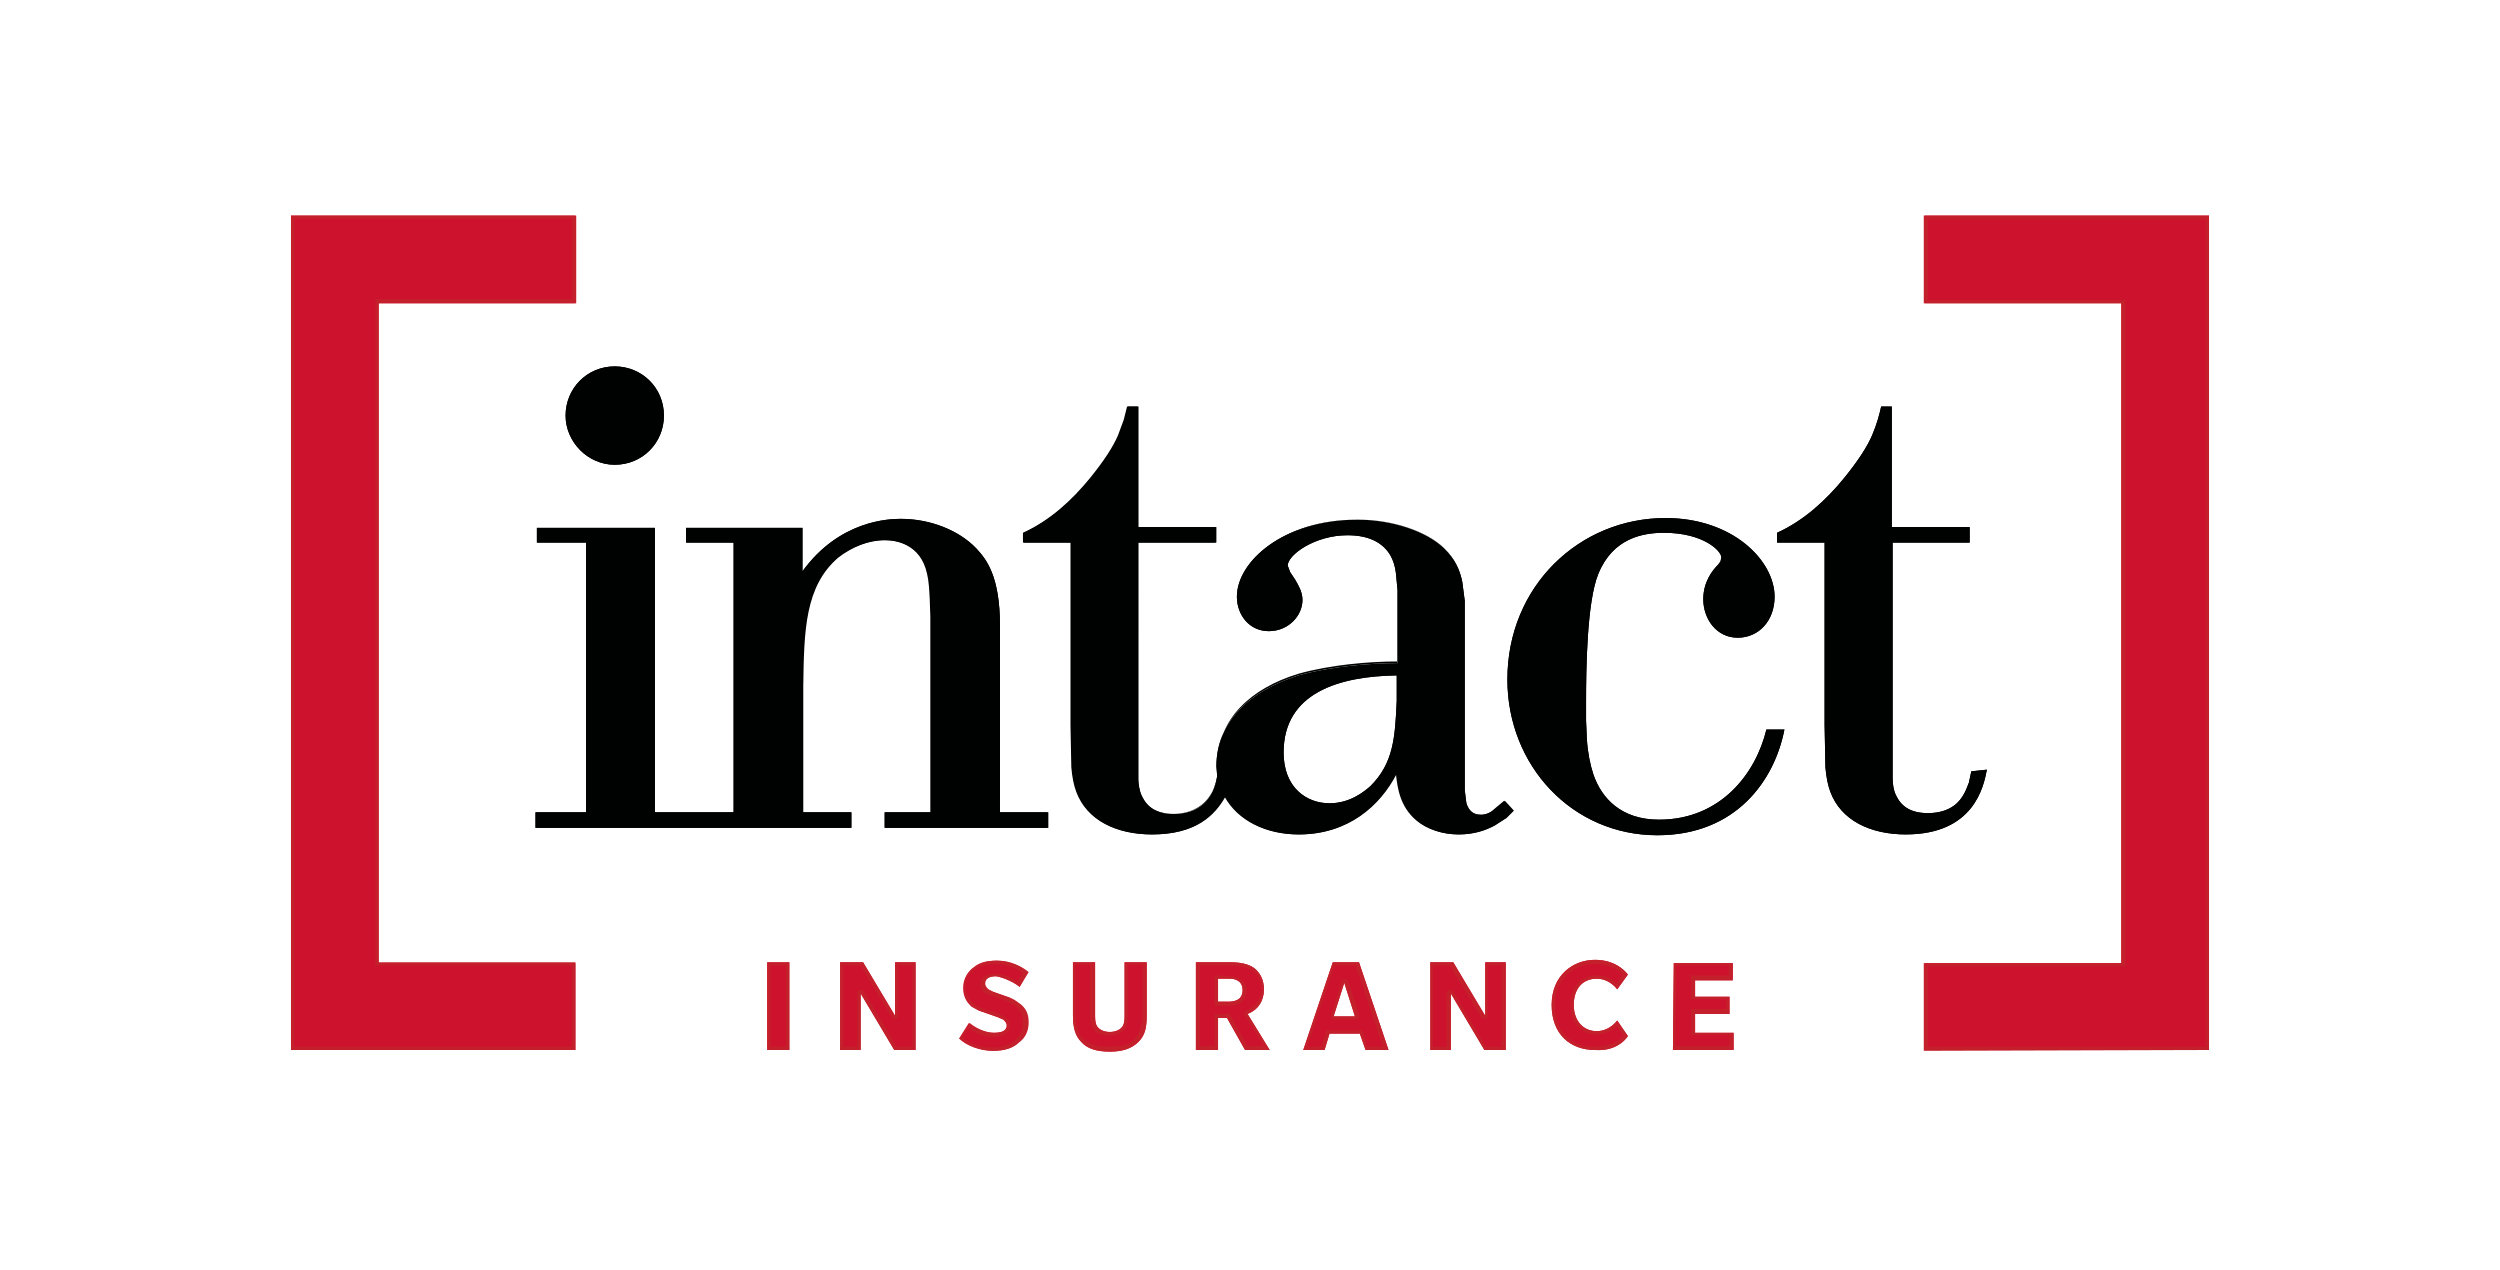 <?xml version="1.0" encoding="utf-8"?>
<!-- Generator: Adobe Illustrator 26.0.3, SVG Export Plug-In . SVG Version: 6.00 Build 0)  -->
<svg version="1.1" id="Layer_1" xmlns="http://www.w3.org/2000/svg" xmlns:xlink="http://www.w3.org/1999/xlink" x="0px" y="0px"
	 viewBox="0 0 305 155" style="enable-background:new 0 0 305 155;" xml:space="preserve">
<style type="text/css">
	.st0{fill:#CD122D;}
	.st1{fill:#C4202C;}
	.st2{fill:#000101;}
	.st3{clip-path:url(#SVGID_00000059299131577290756210000006709167302388043398_);fill:#C4202C;}
</style>
<polygon class="st0" points="70.2,128.1 35.5,128.1 35.5,26.3 70.2,26.3 70.2,37 46.2,37 46.2,117.5 70.2,117.5 "/>
<path class="st1" d="M69.8,117.9v9.8H35.9v-101h33.9v9.8h-24v81.3H69.8z M70.2,128.1v-10.7h-24V37h24.1V26.3H35.5v101.8H70.2z"/>
<polygon class="st0" points="269.5,128.1 234.8,128.1 234.8,117.5 258.8,117.5 258.8,37 234.8,37 234.8,26.3 269.5,26.3 "/>
<path class="st1" d="M269.1,26.7v101h-33.9v-9.8h24.1V36.6h-24.1v-9.8H269.1z M269.5,128.1V26.3h-34.8V37h24.1v80.5h-24.1v10.7
	L269.5,128.1L269.5,128.1z"/>
<path class="st2" d="M202.4,100c-4.6,0-7-2.6-8-5.5c-0.4-1.2-0.7-2.7-0.8-4.3l-0.1-2.3v-2.3c0-4,0.1-12.2,1.5-15.6
	c1.8-4.4,5.5-5,8-5c4.8,0,7,2.2,7,3l-0.1,0.5l-0.3,0.4c-0.7,0.7-1.8,2.1-1.8,4.2c0,2.4,1.6,4.7,4.2,4.7c2.6,0,4.5-2.1,4.5-5
	c0-4.4-5.1-9.6-13.3-9.6c-10.5,0-19.3,8.3-19.3,19.7c0,10.5,7.9,19,18.3,19c9.6,0,14.3-6.7,15.5-12.9h-2.2
	C214.2,94.4,209.9,100,202.4,100 M240.5,94.1l-0.3,1.4c-0.2,0.5-0.4,1.1-0.8,1.7c-0.7,1.1-2,2-4.2,2c-2.2,0-3.3-0.9-3.9-2.2
	c-0.3-0.6-0.4-1.4-0.4-2.1l0-2.2V66.2h9.4v-1.9h-9.5V49.6h-1.3c-0.2,0.9-0.5,2.1-1.1,3.5c-0.6,1.4-1.7,3.1-3.4,5.2
	c-2.2,2.7-4.9,5.2-8.2,6.7v1.2h5.8v22.3l0.1,5.1c0.1,1.2,0.3,2.2,0.6,3c1.3,3.5,4.9,5.2,9.2,5.2c8.3,0,9.5-5.8,9.9-7.9L240.5,94.1
	L240.5,94.1z M180.7,99.4c-1,0-1.5-0.5-1.8-1.4l-0.2-1.6l0-2.1V75.7l0-2.4l-0.3-2.3c-0.3-1.5-0.9-2.8-2.2-4.1
	c-2.2-2.1-6.4-3.5-10.6-3.5c-9,0-14.7,5.1-14.7,9.4c0,2.2,1.5,4.2,3.9,4.2c2.4,0,4.1-1.9,4.1-3.8c0-1-0.5-1.8-0.9-2.5l-0.6-0.9
	l-0.3-0.8c0-1.3,3.3-3.7,7.3-3.7c2.9,0,4.4,1.1,5.2,2.4c0.4,0.7,0.6,1.4,0.7,2.2l0.2,2.1v8.9c-3.3,0-8.2,0.4-12.1,1.5
	c-6,1.9-10,5.7-10,11.1l0.1,1.2c-0.3,1.6-1.2,4.6-5.3,4.6c-2.2,0-3.3-0.9-3.9-2.2c-0.3-0.6-0.4-1.4-0.4-2.1l0-2.2V66.2h9.5v-1.9
	h-9.5V49.6h-1.3l-0.4,1.6l-0.7,1.9c-0.6,1.4-1.7,3.1-3.4,5.2c-2.2,2.7-4.9,5.2-8.2,6.7v1.2h5.8v22.3l0.1,5.1c0.1,1.2,0.3,2.2,0.6,3
	c1.3,3.5,4.9,5.2,9.2,5.2c5.3,0,7.6-2.3,8.9-4.6c1.6,2.9,5,4.6,9,4.6c6,0,9.9-3.5,11.9-7.4c0.2,1.8,0.5,4,2.5,5.7
	c1.3,1.1,3.2,1.7,5.1,1.7c1.9,0,3.3-0.5,4.4-1.1l1.4-0.9l0.9-0.9l-1.1-1.2l-1.2,1C181.8,99.2,181.2,99.4,180.7,99.4 M122,76.4
	c0-6.2-1.7-8.2-2.9-9.5c-2.1-2.2-5.6-3.6-9.2-3.6c-1.5,0-7.5,0.2-12,6.4v-5.3H83.7v1.8h5.8v32.9h-9.6V64.4H65.5v1.8h6v32.9h-6.1v1.9
	h38.5v-1.9h-5.9V83.6c0.1-6.7,0.2-12.1,4.3-15.6c1.7-1.3,3.7-2.1,5.7-2.1c1.3,0,4.4,0.4,5.2,4.1c0.2,0.9,0.3,1.6,0.4,5.2v23.9h-5.6
	v1.9h19.9v-1.9h-5.9L122,76.4L122,76.4z M170.4,85.5c-0.2,4.5-0.4,7.6-3.2,10.4c-0.8,0.7-2.5,2.1-5,2.1c-2.8,0-5.6-1.9-5.6-6.2
	c0-7.3,6.8-9.3,13.8-9.4V85.5z"/>
<path class="st2" d="M183.4,98.4l0.5,0.6l-0.6,0.5l-1.3,0.9c-1,0.6-2.4,1.1-4.2,1.1c-1.9,0-3.6-0.6-4.9-1.6
	c-1.9-1.6-2.1-3.6-2.3-5.4c0-0.4-0.6-0.5-0.8-0.2c-1.9,3.8-5.7,7.1-11.5,7.1c-3.9,0-7.1-1.6-8.6-4.4c-0.2-0.3-0.6-0.3-0.7,0
	c-1.1,2.1-3.4,4.4-8.5,4.4c-4.3,0-7.6-1.6-8.9-5c-0.4-0.8-0.5-1.6-0.6-2.9l-0.1-5.1V65.7h-5.8v-0.6l2.1-1.2c2.3-1.4,4.3-3.4,5.9-5.5
	c1.8-2.1,2.8-3.8,3.5-5.3l0,0l0.7-2l0.4-1.3h0.6v14.7h9.5v1h-9.5v26.9l0,2.2c0,0.7,0.2,1.5,0.5,2.2c0.6,1.4,1.8,2.5,4.2,2.5
	c4.4,0,5.3-3.3,5.7-5v-0.1l-0.1-1.3c0-5.1,3.9-8.9,9.8-10.7c3.9-1.1,8.7-1.5,12-1.5h0.4v-9.3l-0.2-2.2l0,0c-0.1-0.8-0.4-1.6-0.8-2.3
	c-0.9-1.5-2.5-2.6-5.6-2.6c-2.1,0-4,0.6-5.3,1.4c-1.3,0.7-2.3,1.8-2.3,2.6l0,0.1l0.4,1l0.7,1c0.5,0.7,0.9,1.4,0.9,2.3
	c0,1.7-1.5,3.4-3.7,3.4c-2.1,0-3.5-1.7-3.5-3.7c0-4,5.4-9,14.3-9c4.2,0,8.3,1.4,10.4,3.4c1.2,1.2,1.8,2.5,2.1,3.9l0.3,2.2l0,2.4
	v18.6l0,2.1l0.2,1.7l0,0c0.3,1.1,0.9,1.8,2.2,1.8c0.7,0,1.3-0.3,1.8-0.7l0,0L183.4,98.4z M170.8,85.5v-3.6h-0.4
	c-6.9,0.1-14.2,2.1-14.2,9.8c0,4.6,3,6.6,6,6.6c2.7,0,4.4-1.4,5.3-2.1l0,0l0,0C170.4,93.3,170.6,90,170.8,85.5 M215.8,89.5h1.4
	l-0.5,1.8c-1.8,5.3-6.3,10.3-14.5,10.3c-10.1,0-17.9-8.3-17.9-18.6c0-11.2,8.7-19.3,18.9-19.3c8.1,0,12.9,5,12.9,9.2
	c0,2.7-1.8,4.6-4.1,4.6c-2.3,0-3.7-2-3.7-4.3c0-1.9,1-3.2,1.7-3.9l0,0l0.4-0.5l0.2-0.6l0-0.1c0-0.5-0.7-1.4-1.9-2.1
	c-1.2-0.7-3-1.2-5.5-1.2c-2.5,0-6.5,0.6-8.4,5.2c-1.5,3.5-1.6,11.8-1.6,15.8v2.3l0.1,2.3c0.1,1.6,0.4,3.1,0.8,4.4
	c1,3.1,3.5,5.8,8.4,5.8c6.7,0,11-4.5,12.8-9.3L215.8,89.5z M241.9,94.5l-0.4,1.6c-0.9,2.4-3,5.5-9,5.5c-4.3,0-7.6-1.6-8.9-5
	c-0.4-0.8-0.5-1.6-0.6-2.9l-0.1-5.1V65.8h-5.8v-0.6l2.1-1.2c2.3-1.5,4.3-3.4,5.9-5.5c1.8-2.1,2.8-3.8,3.5-5.3l0.7-2l0.3-1.3h0.6
	v14.7h9.5v1h-9.5v26.9l0,2.2c0,0.7,0.2,1.5,0.5,2.2c0.6,1.4,1.9,2.5,4.3,2.5c2.4,0,3.7-1,4.6-2.2c0.4-0.6,0.7-1.2,0.9-1.8l0.2-1.1
	h1.1V94.5z M127.4,99.5v1h-19v-1h5.6V75.2l-0.2-3.7l-0.2-1.6c-1-3.9-4.3-4.4-5.7-4.4c-2.1,0-4.2,0.8-5.9,2.2
	c-2.2,1.8-3.3,4.1-3.9,6.8c-0.5,2.7-0.6,5.7-0.6,9.1v16h5.9v1H65.8v-1H72V65.8h-6.1v-1h13.5v34.7h10.5V65.8h-5.8v-1h13.4v4.9
	c0,0.4,0.5,0.6,0.7,0.2c2.2-3,4.7-4.6,6.9-5.4c2.2-0.8,4-0.8,4.8-0.8c3.4,0,6.8,1.4,8.8,3.5c1.2,1.2,2.8,3.1,2.8,9.2v23.1
	L127.4,99.5L127.4,99.5z M202.4,100c-4.6,0-7-2.6-8-5.5c-0.4-1.2-0.7-2.7-0.8-4.3l-0.1-2.3v-2.3c0-4,0.1-12.2,1.5-15.6
	c1.8-4.4,5.5-5,8-5c4.8,0,7,2.2,7,3l-0.1,0.5l-0.3,0.4c-0.7,0.7-1.8,2.1-1.8,4.2c0,2.4,1.6,4.7,4.2,4.7c2.6,0,4.5-2.1,4.5-5
	c0-4.4-5.1-9.6-13.3-9.6c-10.5,0-19.3,8.3-19.3,19.7c0,10.5,7.9,19,18.3,19c9.6,0,14.3-6.7,15.5-12.9h-2.2
	C214.2,94.4,209.9,100,202.4,100 M240.5,94.1l-0.3,1.4c-0.2,0.5-0.4,1.1-0.8,1.7c-0.7,1.1-2,2-4.2,2c-2.2,0-3.3-0.9-3.9-2.2
	c-0.3-0.6-0.4-1.4-0.4-2.1l0-2.2V66.2h9.4v-1.9h-9.5V49.6h-1.3c-0.2,0.9-0.5,2.1-1.1,3.5c-0.6,1.4-1.7,3.1-3.4,5.2
	c-2.2,2.7-4.9,5.2-8.2,6.7v1.2h5.8v22.3l0.1,5.1c0.1,1.2,0.3,2.2,0.6,3c1.3,3.5,4.9,5.2,9.2,5.2c8.3,0,9.5-5.8,9.9-7.9L240.5,94.1
	L240.5,94.1z M180.7,99.4c-1,0-1.5-0.5-1.8-1.4l-0.2-1.6l0-2.1V75.7l0-2.4l-0.3-2.3c-0.3-1.5-0.9-2.8-2.2-4.1
	c-2.2-2.1-6.4-3.5-10.6-3.5c-9,0-14.7,5.1-14.7,9.4c0,2.2,1.5,4.2,3.9,4.2c2.4,0,4.1-1.9,4.1-3.8c0-1-0.5-1.8-0.9-2.5l-0.6-0.9
	l-0.3-0.8c0-1.3,3.3-3.7,7.3-3.7c2.9,0,4.4,1.1,5.2,2.4c0.4,0.7,0.6,1.4,0.7,2.2l0.2,2.1v8.9c-3.3,0-8.2,0.4-12.1,1.5
	c-6,1.9-10,5.7-10,11.1l0.1,1.2c-0.3,1.6-1.2,4.6-5.3,4.6c-2.2,0-3.3-0.9-3.9-2.2c-0.3-0.6-0.4-1.4-0.5-2.1l0-2.2V66.2h9.5v-1.9
	h-9.5V49.6h-1.3l-0.4,1.6l-0.7,1.9c-0.6,1.4-1.7,3.1-3.4,5.2c-2.2,2.7-4.9,5.2-8.2,6.7v1.2h5.8v22.3l0.1,5.1c0.1,1.2,0.3,2.2,0.6,3
	c1.3,3.5,4.9,5.2,9.2,5.2c5.3,0,7.6-2.3,8.9-4.6c1.6,2.9,5,4.6,9,4.6c6,0,9.9-3.5,11.9-7.4c0.2,1.8,0.5,4,2.5,5.7
	c1.3,1.1,3.2,1.7,5.1,1.7c1.9,0,3.3-0.5,4.4-1.1l1.4-0.9l0.9-0.9l-1.1-1.2l-1.2,1C181.8,99.2,181.2,99.4,180.7,99.4 M122,76.4
	c0-6.2-1.7-8.2-2.9-9.5c-2.1-2.2-5.6-3.6-9.2-3.6c-1.5,0-7.5,0.2-12,6.4v-5.3H83.7v1.8h5.8v32.9h-9.6V64.4H65.5v1.8h6v32.9h-6.2v1.9
	h38.5v-1.9h-5.9V83.6c0.1-6.7,0.2-12.1,4.3-15.6c1.7-1.3,3.7-2.1,5.7-2.1c1.3,0,4.4,0.4,5.2,4.1c0.2,0.9,0.3,1.6,0.4,5.2v23.9h-5.6
	v1.9h19.9v-1.9h-5.9L122,76.4L122,76.4z M170.4,85.5c-0.2,4.5-0.4,7.6-3.2,10.4c-0.8,0.7-2.5,2.1-5,2.1c-2.8,0-5.6-1.9-5.6-6.2
	c0-7.3,6.8-9.3,13.8-9.4V85.5z"/>
<path class="st2" d="M75,56.7c3.4,0,6-2.7,6-6c0-3.4-2.7-6-6-6c-3.4,0-6,2.7-6,6C69,53.9,71.7,56.7,75,56.7"/>
<path class="st2" d="M75,56.7c3.4,0,6-2.7,6-6c0-3.4-2.7-6-6-6c-3.4,0-6,2.7-6,6C69,53.9,71.7,56.7,75,56.7 M75,56.2
	c-3.1,0-5.6-2.5-5.6-5.7c0-3.1,2.5-5.6,5.6-5.6c3.1,0,5.7,2.5,5.7,5.6C80.7,53.7,78.2,56.2,75,56.2"/>
<rect x="93.6" y="117.4" class="st0" width="2.7" height="10.7"/>
<path class="st1" d="M94,117.8h1.9v9.9H94V117.8z M93.6,128.1h2.7v-10.7h-2.7V128.1z"/>
<path class="st0" d="M109.1,128.1h2.6v-10.7h-2.5v6.5l-3.9-6.5h-2.8v10.7h2.5v-6.9L109.1,128.1z M124.4,120.4l1-1.8
	c-0.7-0.6-2.1-1.4-3.8-1.4c-1.4,0-2.2,0.3-2.8,0.8c-0.6,0.4-1.3,1.3-1.3,2.5c0,1.2,0.5,1.8,1,2.3l0.9,0.5l0.6,0.2l1.7,0.6l0.7,0.3
	c0.2,0.2,0.4,0.4,0.4,0.7c0,0.6-0.5,0.9-1.6,0.9c-1.1,0-2.3-0.6-3-1.2l-1.2,1.9c0.9,0.9,2.6,1.5,4.1,1.5s2.5-0.4,3.1-1
	c0.7-0.5,1.2-1.3,1.2-2.5s-0.5-1.8-1-2.2l-0.7-0.5l-0.6-0.3l-2-0.7l-0.6-0.3c-0.2-0.2-0.4-0.4-0.4-0.7c0-0.6,0.5-0.9,1.4-0.9
	C122.6,119.3,123.8,119.9,124.4,120.4 M137.2,117.4v6.6c0,0.7-0.1,1.1-0.4,1.4c-0.3,0.3-0.8,0.5-1.4,0.5c-0.6,0-1.1-0.2-1.4-0.5
	c-0.3-0.3-0.4-0.7-0.4-1.4v-6.6h-2.7v6.5c0,1.5,0.3,2.5,1,3.2c0.7,0.8,1.8,1.2,3.5,1.2c1.6,0,2.7-0.4,3.5-1.2s1-1.7,1-3.2v-6.5
	H137.2z M151.9,128.1h3l-2.7-4.4c1.3-0.5,2-1.6,2-3c0-1.2-0.5-2-1.2-2.6c-0.7-0.5-1.7-0.7-2.8-0.7h-4.3v10.7h2.7v-3.9h1.1
	L151.9,128.1z M151.1,119.7c0.3,0.2,0.5,0.6,0.5,1.1c0,0.5-0.2,0.9-0.5,1.1c-0.3,0.2-0.7,0.3-1.1,0.3h-1.4v-2.8h1.4
	C150.5,119.4,150.8,119.5,151.1,119.7 M166.6,128.1h2.8l-3.6-10.7h-3.2l-3.6,10.7h2.6l0.6-2h3.7L166.6,128.1z M164,119.9l1.3,4.1
	h-2.6L164,119.9z M181.1,128.1h2.6v-10.7h-2.5v6.5l-3.9-6.5h-2.8v10.7h2.5v-6.9L181.1,128.1z M198.6,126.4l-1.3-1.9
	c0,0-0.9,1.3-2.5,1.3c-1.6,0-2.8-1.2-2.8-3.2c0-2,1.1-3.2,2.8-3.2c1.6,0,2.5,1.3,2.5,1.3l1.3-1.8c0,0-1.2-1.8-4-1.8
	c-2.7,0-5.3,1.9-5.3,5.5c0,3.6,2.3,5.5,5.3,5.5C197.5,128.3,198.6,126.4,198.6,126.4 M204.1,128.1h7.4V126h-4.7v-2.3h4.2v-2.1h-4.2
	v-2h4.6v-2.1h-7.2L204.1,128.1L204.1,128.1z"/>
<g>
	<g>
		<defs>
			<path id="SVGID_1_" d="M164,121.3l0.7,2.3h-1.4L164,121.3z M163.7,119.8l-1.3,4.1c-0.1,0.3,0.1,0.5,0.4,0.5h2.6
				c0.3,0,0.5-0.3,0.4-0.5l-1.3-4.1c-0.1-0.2-0.2-0.3-0.4-0.3C163.9,119.5,163.7,119.6,163.7,119.8 M149,119.8h0.9l0.9,0.2
				c0.2,0.2,0.4,0.4,0.4,0.8s-0.2,0.6-0.4,0.8l-0.9,0.2H149V119.8z M148.2,119v3.7h1.8c0.5,0,1-0.1,1.4-0.4h0l0,0
				c0.4-0.3,0.7-0.9,0.7-1.4c0-0.6-0.3-1.1-0.7-1.4l0,0h0c-0.4-0.2-0.8-0.4-1.4-0.4L148.2,119L148.2,119z M109.3,124.3
				c0.2,0,0.3-0.2,0.3-0.4v-6.1h1.7v9.9h-1.9l-4-6.7c-0.1-0.2-0.3-0.2-0.5-0.2c-0.2,0-0.3,0.2-0.3,0.4v6.5h-1.7v-9.9h2.1l3.8,6.3
				c0.1,0.2,0.2,0.2,0.4,0.2C109.2,124.4,109.2,124.4,109.3,124.3 M108.7,117v5.4l-3.2-5.4H102v11.5h3.4v-5.8l3.4,5.8h3.3V117H108.7
				z M146.4,117.8h3.8c1.1,0,2,0.2,2.6,0.6c0.6,0.4,1.1,1.2,1.1,2.2c0,1.2-0.6,2.1-1.8,2.7c-0.2,0.1-0.4,0.4-0.2,0.6l2.3,3.7h-2
				l-2.2-3.9h-1.8v3.9h-1.8L146.4,117.8L146.4,117.8z M145.5,117v11.5h3.5v-3.9h0.4l2.2,3.9h3.3c0.3,0,0.5-0.4,0.4-0.6l-2.4-4
				l0.5-0.3c0.9-0.7,1.3-1.7,1.3-2.8c0-1.3-0.6-2.3-1.4-2.9c-0.8-0.6-2-0.8-3.1-0.8L145.5,117L145.5,117z M181.2,124.3
				c0.2,0,0.3-0.2,0.3-0.4v-6.1h1.7v9.9h-1.9l-4-6.7c-0.1-0.2-0.3-0.2-0.5-0.2s-0.3,0.2-0.3,0.4v6.5h-1.7v-9.9h2.1l3.8,6.3
				c0.1,0.2,0.2,0.2,0.4,0.2C181.1,124.4,181.2,124.4,181.2,124.3 M180.7,117v5.4l-3.2-5.4H174v11.5h3.4v-5.8l3.4,5.8h3.2V117H180.7
				z M204.5,117.8h6.4v1.2h-4.6v2.9h4.3v1.2h-4.3v3.2h4.7v1.3h-6.6L204.5,117.8L204.5,117.8z M203.7,117v11.5h8.2v-3h-4.7v-1.5h4.2
				v-3h-4.2v-1.2h4.6v-3H203.7z M137.1,125.7c0.4-0.4,0.5-0.9,0.5-1.8v-6.2h1.8v6c0,1.4-0.3,2.3-0.9,3c-0.6,0.7-1.6,1-3.2,1
				c-1.6,0-2.5-0.4-3.2-1c-0.6-0.7-0.9-1.5-0.9-3v-6h1.8v6.2c0,0.8,0.1,1.3,0.5,1.8c0.4,0.4,1,0.6,1.7,0.6
				C136,126.4,136.7,126.1,137.1,125.7 M136.8,117v7c0,0.7-0.1,0.9-0.3,1.2c-0.2,0.2-0.6,0.4-1.1,0.4s-0.9-0.2-1.1-0.4
				c-0.2-0.2-0.3-0.5-0.3-1.2v-7h-3.5v6.9c0,1.6,0.3,2.7,1.1,3.5c0.9,0.9,2.1,1.3,3.8,1.3c1.7,0,2.9-0.4,3.7-1.3
				c0.8-0.9,1.2-2,1.2-3.5V117H136.8z M162.8,117.8h2.6l3.3,9.9h-1.9l-0.6-2h-4.4l-0.6,2h-1.7L162.8,117.8z M162.3,117l-3.7,11
				c-0.1,0.3,0.1,0.5,0.4,0.5h3l0.6-2h3.2l0.6,2h3.1c0.3,0,0.5-0.3,0.4-0.5l-3.7-11H162.3z M123.2,125.1c0-0.5-0.3-0.8-0.6-1l0,0
				l-0.7-0.4l-1.8-0.6l-0.6-0.2l-0.8-0.5c-0.4-0.4-0.9-0.9-0.9-2c0-1,0.5-1.7,1.1-2.1c0.5-0.4,1.2-0.7,2.6-0.7c1.2,0,2.2,0.4,3,0.9
				l0.3,0.2l-0.7,1.1l-0.9-0.6c-0.5-0.2-1.2-0.4-1.7-0.4c-1,0-1.9,0.3-1.9,1.3c0,0.5,0.3,0.8,0.5,1h0l0.7,0.3l2,0.7l0.5,0.3l0.7,0.4
				c0.4,0.4,0.8,0.9,0.8,1.9c0,1-0.4,1.7-1,2.2s-1.4,0.9-2.8,0.9c-1.1,0-2.2-0.3-3.1-0.8l-0.5-0.4l0.8-1.2l1.1,0.7
				c0.6,0.2,1.2,0.4,1.8,0.4C122.3,126.5,123.2,126.1,123.2,125.1 M118.6,117.7c-0.7,0.5-1.5,1.5-1.5,2.8c0,1.3,0.5,2.1,1.2,2.6l0,0
				l0.9,0.6l0.7,0.3l1.7,0.6l0.6,0.3l0.2,0.3l-0.2,0.4c-0.2,0.1-0.5,0.2-1,0.2c-0.9,0-2.1-0.6-2.7-1.1c-0.2-0.2-0.5-0.1-0.7,0.1
				l-1.2,1.9c-0.1,0.2-0.1,0.4,0.1,0.5c1,1,2.7,1.6,4.4,1.6c1.6,0,2.7-0.4,3.4-1.1c0.7-0.6,1.3-1.5,1.3-2.8c0-1.3-0.6-2.1-1.2-2.5
				l0,0l-0.8-0.5l-0.7-0.3l-2-0.7l-0.5-0.2l-0.2-0.3l0.2-0.3c0.2-0.1,0.4-0.2,0.9-0.2c0.9,0,2,0.5,2.5,1c0.2,0.2,0.5,0.2,0.6-0.1
				l1-1.8c0.1-0.2,0.1-0.4-0.1-0.5c-0.7-0.7-2.3-1.5-4.1-1.5C120.1,116.8,119.3,117.1,118.6,117.7 M189.7,122.7
				c0-3.4,2.4-5.1,4.9-5.1c1.3,0,2.2,0.4,2.8,0.8l0.6,0.5v0l-0.8,1.1l-0.3-0.3c-0.5-0.4-1.2-0.7-2.1-0.7c-1.9,0-3.2,1.4-3.2,3.6
				c0,2.1,1.2,3.6,3.2,3.6c0.9,0,1.7-0.4,2.1-0.7l0.4-0.3l0.8,1.2l0,0l-0.6,0.5c-0.6,0.4-1.5,0.8-2.9,0.8
				C191.9,127.8,189.7,126.1,189.7,122.7 M188.9,122.7c0,3.9,2.6,5.9,5.7,5.9c1.6,0,2.7-0.5,3.4-1l0.8-0.7l0.2-0.3
				c0.1-0.2,0.1-0.4,0-0.5l-1.3-1.9c-0.2-0.2-0.5-0.2-0.7-0.1l-0.6,0.6c-0.4,0.3-0.9,0.5-1.6,0.5c-1.4,0-2.3-1-2.3-2.7
				c0-1.8,1-2.7,2.3-2.7c0.7,0,1.2,0.3,1.6,0.5l0.6,0.6c0.2,0.2,0.5,0.2,0.6,0l1.3-1.8c0.1-0.2,0.1-0.4,0-0.5l-0.3-0.3l-0.8-0.7
				c-0.7-0.5-1.8-1-3.2-1C191.7,116.8,188.9,118.8,188.9,122.7"/>
		</defs>
		<clipPath id="SVGID_00000098184244156155023130000003095296963563740844_">
			<use xlink:href="#SVGID_1_"  style="overflow:visible;"/>
		</clipPath>
		<path style="clip-path:url(#SVGID_00000098184244156155023130000003095296963563740844_);fill:#C4202C;" d="M109.1,128.1h2.6
			v-10.7h-2.5v6.6l-3.9-6.6h-2.8v10.7h2.5v-6.9L109.1,128.1z M124.4,120.4l1.1-1.8c-0.7-0.6-2.1-1.4-3.8-1.4c-1.4,0-2.2,0.3-2.8,0.8
			c-0.6,0.4-1.3,1.3-1.3,2.5c0,1.2,0.5,1.8,1,2.3l0.9,0.5l0.6,0.2l1.7,0.6l0.7,0.3c0.2,0.2,0.4,0.4,0.4,0.7c0,0.6-0.5,0.9-1.6,0.9
			c-1.1,0-2.3-0.6-3-1.2l-1.2,1.9c0.9,0.9,2.6,1.5,4.1,1.5s2.5-0.4,3.1-1c0.7-0.5,1.2-1.3,1.2-2.5s-0.5-1.8-1-2.2l-0.7-0.5l-0.6-0.3
			l-2-0.7l-0.6-0.3c-0.2-0.2-0.4-0.4-0.4-0.7c0-0.6,0.5-0.9,1.4-0.9C122.6,119.3,123.8,119.9,124.4,120.4 M137.2,117.4v6.6
			c0,0.7-0.1,1.1-0.4,1.4c-0.3,0.3-0.8,0.5-1.4,0.5c-0.6,0-1.1-0.2-1.4-0.5c-0.3-0.3-0.4-0.7-0.4-1.4v-6.6h-2.7v6.5
			c0,1.5,0.3,2.5,1,3.2c0.7,0.8,1.8,1.2,3.5,1.2c1.6,0,2.7-0.4,3.5-1.2s1-1.8,1-3.2v-6.5H137.2z M151.9,128.1h3l-2.7-4.4
			c1.3-0.5,2-1.6,2-3c0-1.2-0.5-2.1-1.2-2.6c-0.7-0.5-1.7-0.7-2.8-0.7h-4.3v10.7h2.7v-3.9h1.1L151.9,128.1z M151.1,119.7
			c0.3,0.2,0.5,0.6,0.5,1.1c0,0.5-0.2,0.9-0.5,1.1c-0.3,0.2-0.7,0.3-1.1,0.3h-1.4v-2.8h1.4C150.5,119.4,150.8,119.5,151.1,119.7
			 M166.6,128.1h2.8l-3.6-10.7h-3.2l-3.6,10.7h2.6l0.6-2h3.7L166.6,128.1z M164,119.9l1.3,4.1h-2.6L164,119.9z M181.1,128.1h2.6
			v-10.7h-2.5v6.6l-3.9-6.6h-2.8v10.7h2.5v-6.9L181.1,128.1z M198.6,126.4l-1.3-1.9c0,0-0.9,1.3-2.5,1.3c-1.6,0-2.8-1.2-2.8-3.2
			c0-2,1.1-3.2,2.8-3.2c1.6,0,2.5,1.3,2.5,1.3l1.3-1.8c0,0-1.2-1.8-4-1.8c-2.7,0-5.3,1.9-5.3,5.5c0,3.6,2.3,5.5,5.3,5.5
			C197.5,128.3,198.6,126.4,198.6,126.4 M204.1,128.1h7.4V126h-4.7v-2.3h4.2v-2.1h-4.2v-2h4.6v-2.1h-7.2L204.1,128.1L204.1,128.1z"
			/>
	</g>
</g>
</svg>
